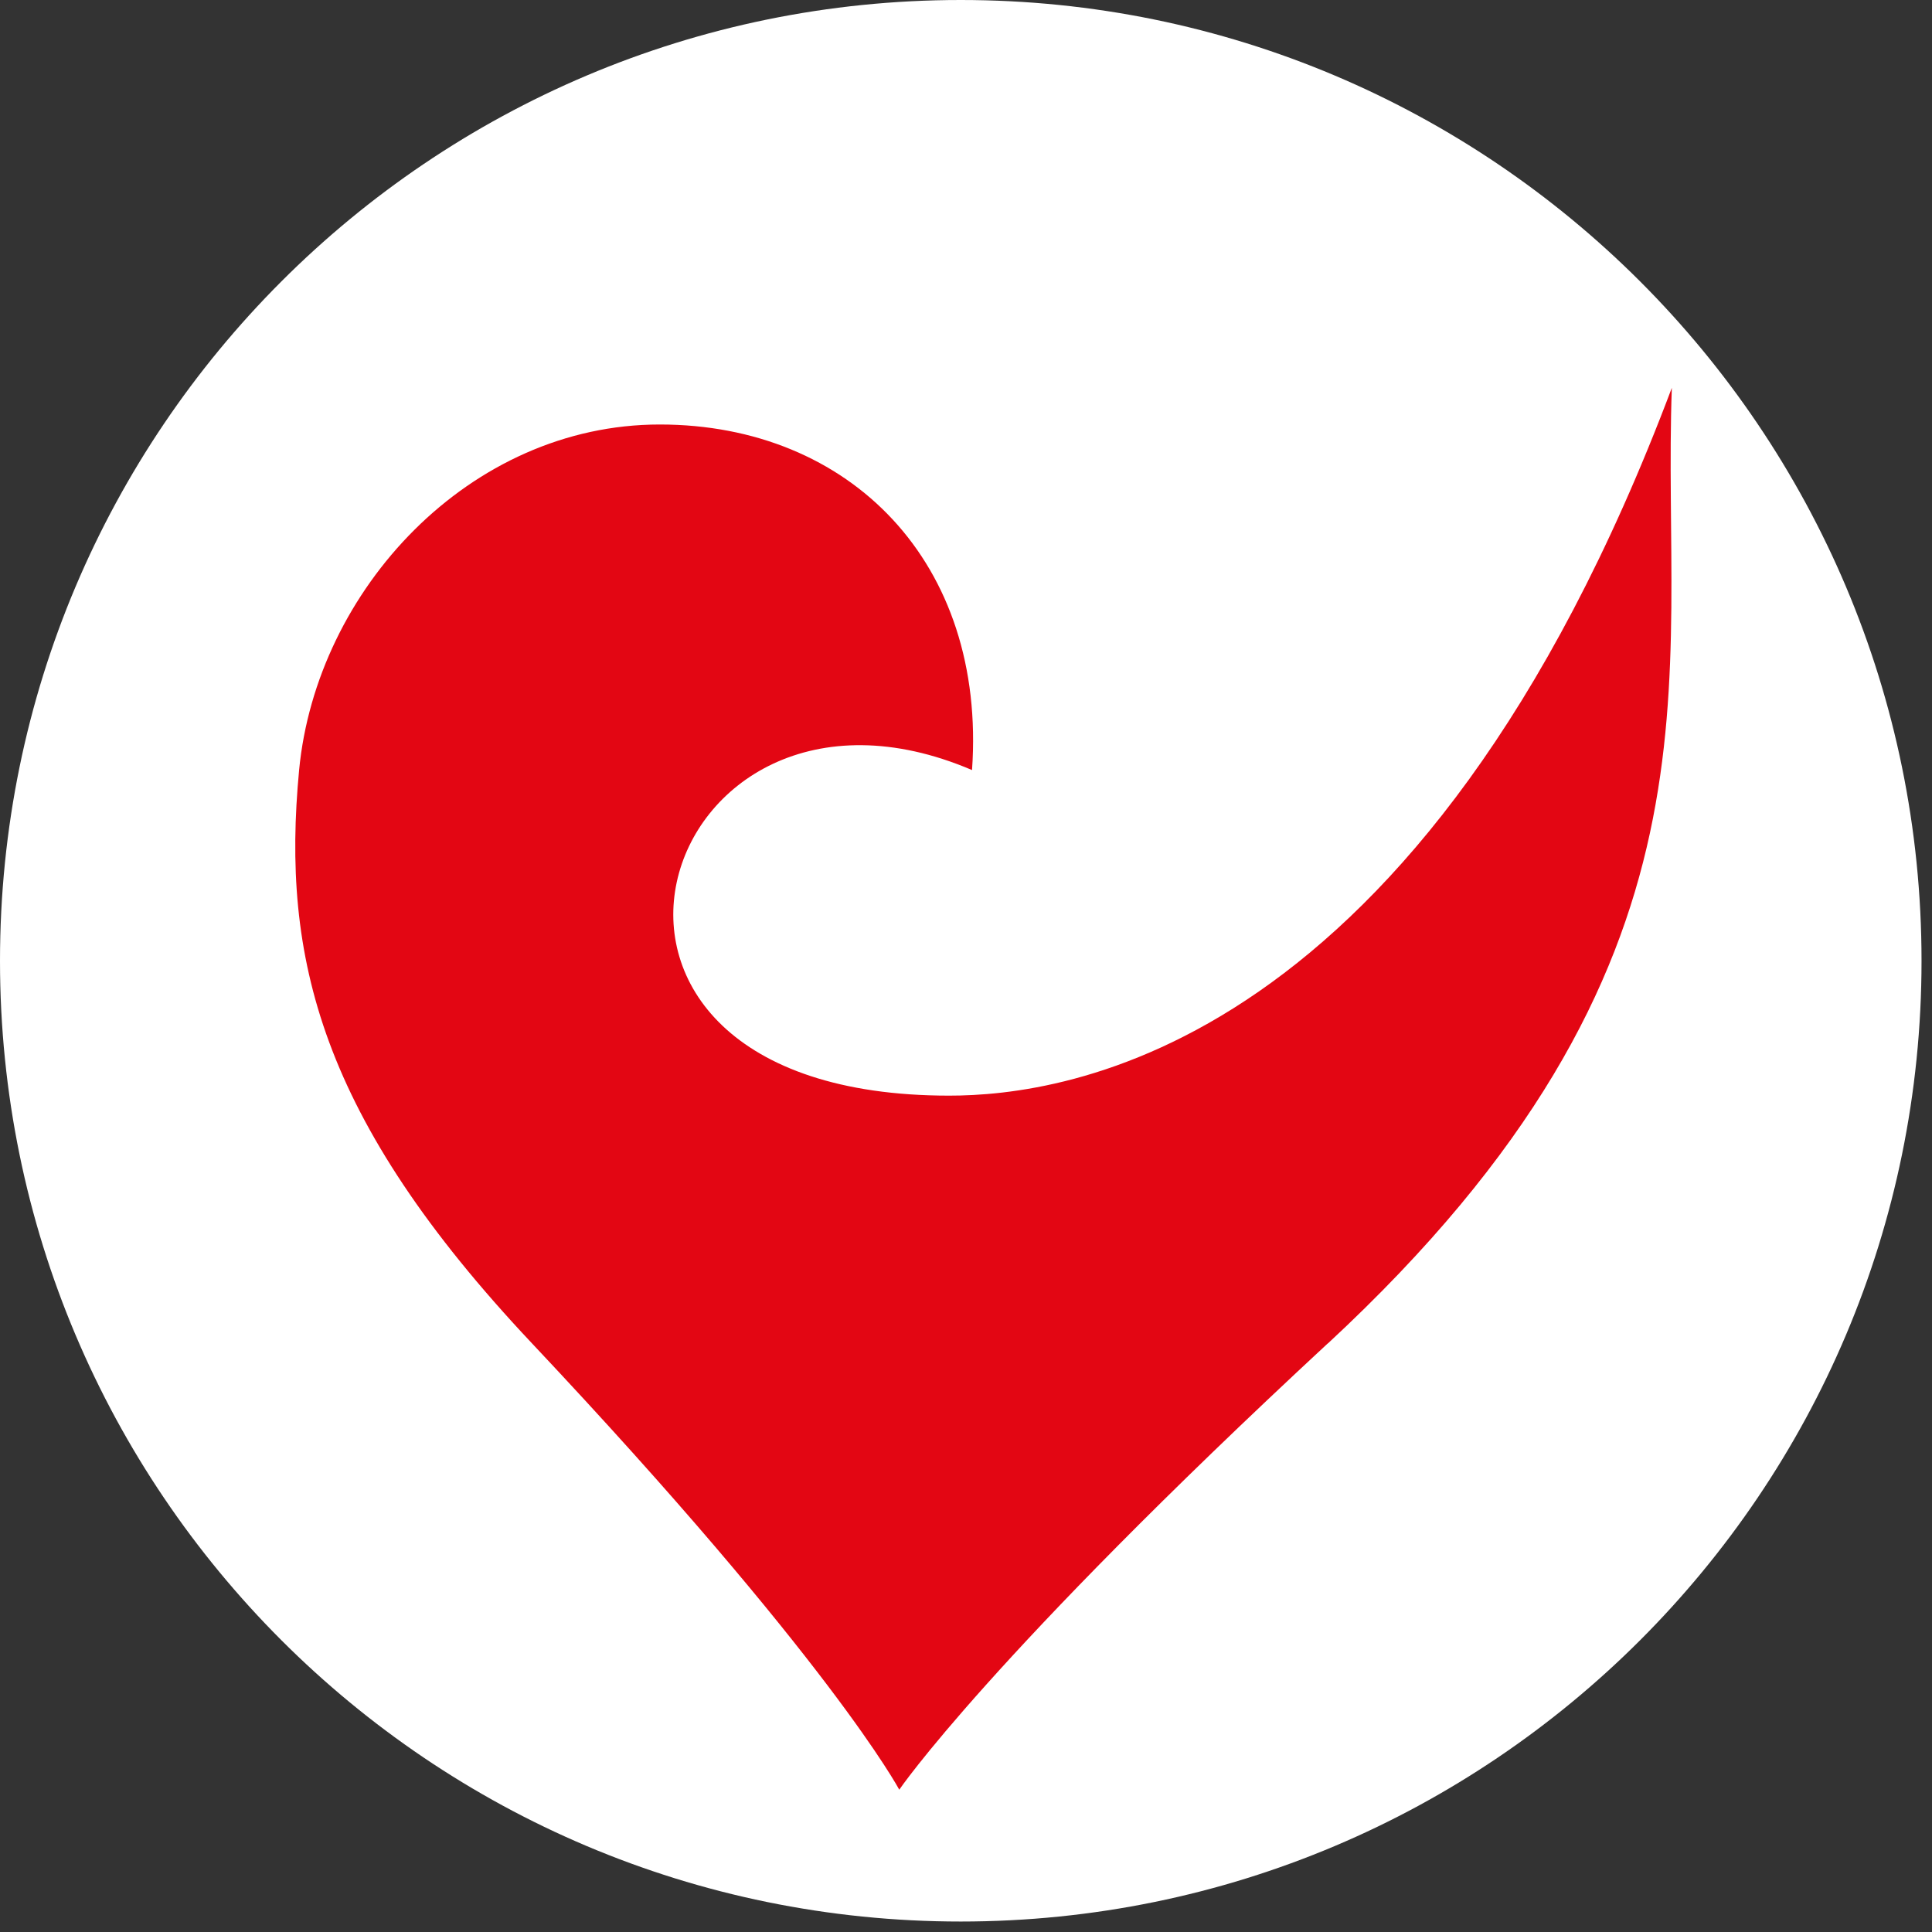 <svg width="50" height="50" viewBox="0 0 50 50" fill="none" xmlns="http://www.w3.org/2000/svg">
<rect x="0" y="0" width="50" height="50" fill="#333333" stroke="none"/>
<path d="M0 24.866C0 11.135 11.131 0 24.863 0C38.595 0 49.729 11.131 49.729 24.866C49.729 38.602 38.598 49.729 24.863 49.729C11.127 49.729 0 38.598 0 24.866Z" fill="white"/>
<path d="M34.364 34.766C25.602 42.891 23.273 46.317 23.273 46.317C23.273 46.317 21.491 42.97 13.764 34.762C8.27 28.927 7.281 24.772 7.741 19.929C8.186 15.268 12.149 10.986 17.075 10.986C22.001 10.986 25.533 14.565 25.156 19.929C16.959 16.427 13.174 28.355 24.562 28.355C27.489 28.355 36.776 27.275 43.267 10.037C42.989 17.655 44.999 24.906 34.364 34.77" fill="#E30613"/>
</svg>
